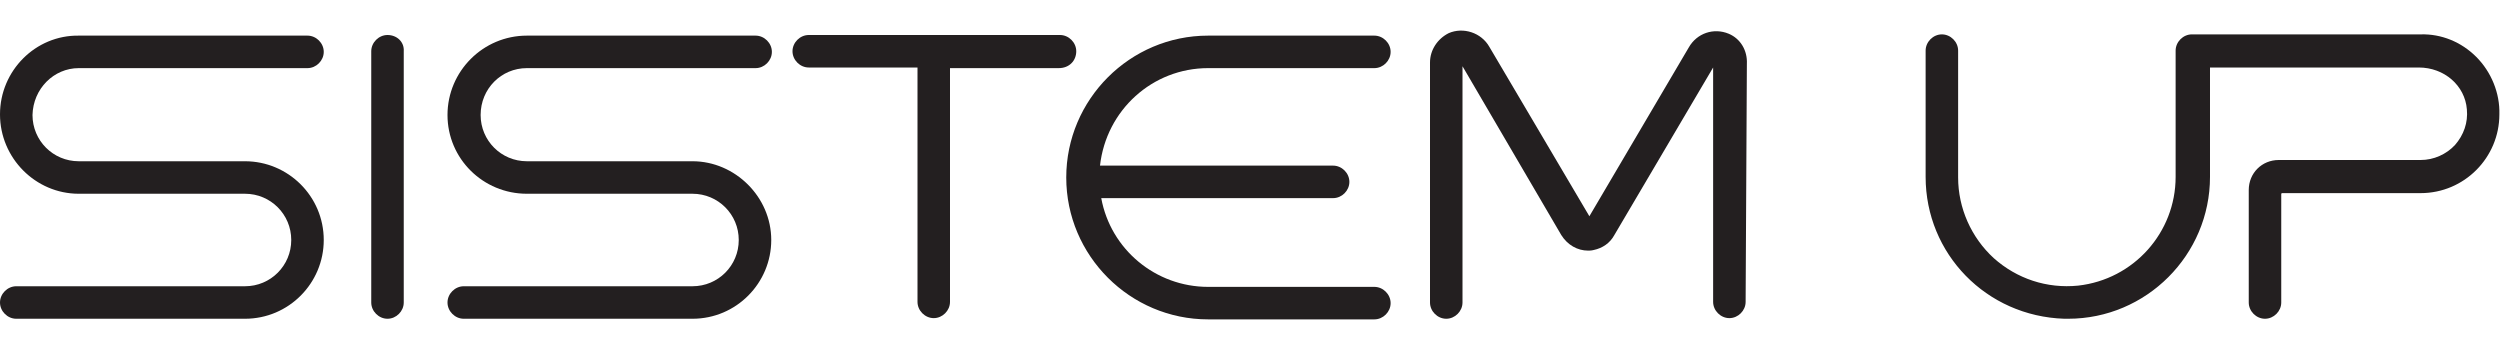 <?xml version="1.0" encoding="utf-8"?>
<!-- Generator: Adobe Illustrator 24.1.1, SVG Export Plug-In . SVG Version: 6.00 Build 0)  -->
<svg version="1.1" id="Layer_2_1_" xmlns="http://www.w3.org/2000/svg" xmlns:xlink="http://www.w3.org/1999/xlink" x="0px" y="0px"
	 viewBox="0 0 400 55.9" style="enable-background:new 0 0 400 55.9;" xml:space="preserve">
<style type="text/css">
	.st0{fill:#231F20;}
</style>
<g>
	<path class="st0" d="M12.6,10.9h36.6c1.4,0,2.6-1.2,2.6-2.6c0-1.4-1.2-2.6-2.6-2.6H12.6C5.7,5.6,0,11.3,0,18.3
		C0,25.3,5.7,31,12.6,31h26.6c4.1,0,7.4,3.3,7.4,7.4s-3.3,7.4-7.4,7.4H2.6c-1.4,0-2.6,1.2-2.6,2.6S1.2,51,2.6,51h36.6
		c7,0,12.6-5.7,12.6-12.6c0-7-5.7-12.6-12.6-12.6H12.6c-4.1,0-7.4-3.3-7.4-7.4C5.3,14.2,8.6,10.9,12.6,10.9z"/>
	<path class="st0" d="M84.3,10.9h36.6c1.4,0,2.6-1.2,2.6-2.6c0-1.4-1.2-2.6-2.6-2.6H84.3c-7,0-12.7,5.7-12.7,12.7
		c0,7,5.7,12.6,12.7,12.6h26.5c4.1,0,7.4,3.3,7.4,7.4s-3.3,7.4-7.4,7.4H74.2c-1.4,0-2.6,1.2-2.6,2.6s1.2,2.6,2.6,2.6h36.6
		c7,0,12.6-5.7,12.6-12.6c0-6.9-5.8-12.6-12.6-12.6H84.3c-4.1,0-7.4-3.3-7.4-7.4C76.9,14.2,80.2,10.9,84.3,10.9z"/>
	<path class="st0" d="M193.3,10.9h26.6c1.4,0,2.6-1.2,2.6-2.6c0-1.4-1.2-2.6-2.6-2.6h-26.6c-12.5,0-22.7,10.2-22.7,22.7
		s10.2,22.7,22.7,22.7h26.6c1.4,0,2.6-1.2,2.6-2.6c0-1.4-1.2-2.6-2.6-2.6h-26.6c-8.4,0-15.6-6-17.1-14.2h37.1c1.4,0,2.6-1.2,2.6-2.6
		c0-1.4-1.2-2.6-2.6-2.6H176C177,17.6,184.4,10.9,193.3,10.9z"/>
	<path class="st0" d="M276.6,5.4c-2.4-1-5.1-0.1-6.4,2.2l-15.9,27l-16-27.1c-1.3-2.3-4.2-3.2-6.5-2.2c-1.8,0.9-3,2.7-3,4.7v38.4
		c0,1.4,1.2,2.6,2.6,2.6c1.4,0,2.6-1.2,2.6-2.6V10.6l15.8,27c1,1.6,2.6,2.5,4.3,2.5c0.2,0,0.5,0,0.9-0.1c1.4-0.3,2.6-1.1,3.3-2.4
		l15.8-26.8v37.5c0,1.4,1.2,2.6,2.6,2.6c1.4,0,2.6-1.2,2.6-2.6l0.2-38.1v0C279.6,8.1,278.5,6.2,276.6,5.4z"/>
	<path class="st0" d="M62,5.6c-1.4,0-2.6,1.2-2.6,2.6v40.2c0,1.4,1.2,2.6,2.6,2.6c1.4,0,2.6-1.2,2.6-2.6V8.2
		C64.7,6.7,63.5,5.6,62,5.6z"/>
	<path class="st0" d="M172.2,8.2c0-1.4-1.2-2.6-2.6-2.6h-40.2c-1.4,0-2.6,1.2-2.6,2.6c0,1.4,1.2,2.6,2.6,2.6h17.4v37.5
		c0,1.4,1.2,2.6,2.6,2.6s2.6-1.2,2.6-2.6V10.9h17.4C171.1,10.9,172.2,9.7,172.2,8.2z"/>
	<path class="st0" d="M396.2,9.1c-2.4-2.4-5.6-3.7-8.9-3.6h-36.6c-1.4,0-2.6,1.2-2.6,2.6v20.2c0,8.9-6.7,16.4-15.6,17.4
		c-5,0.5-9.8-1.1-13.5-4.4c-3.6-3.3-5.7-8-5.7-12.9V8.1c0-1.4-1.2-2.6-2.6-2.6s-2.6,1.2-2.6,2.6v20.2c0,12.3,9.7,22.3,22.2,22.7h0.6
		c12.5,0,22.7-10.2,22.7-22.7V10.8H387c4.1,0,7.4,2.9,7.7,6.7c0.2,2.1-0.5,4.1-1.9,5.7c-1.4,1.5-3.4,2.4-5.5,2.4h-22.7
		c-2.7,0-4.8,2.1-4.8,4.8v18c0,1.4,1.2,2.6,2.6,2.6s2.6-1.2,2.6-2.6V31c0,0,0.1-0.1,0.1-0.1h22.2c7,0,12.6-5.7,12.6-12.6
		C400,14.9,398.6,11.5,396.2,9.1z"/>
</g>
</svg>
